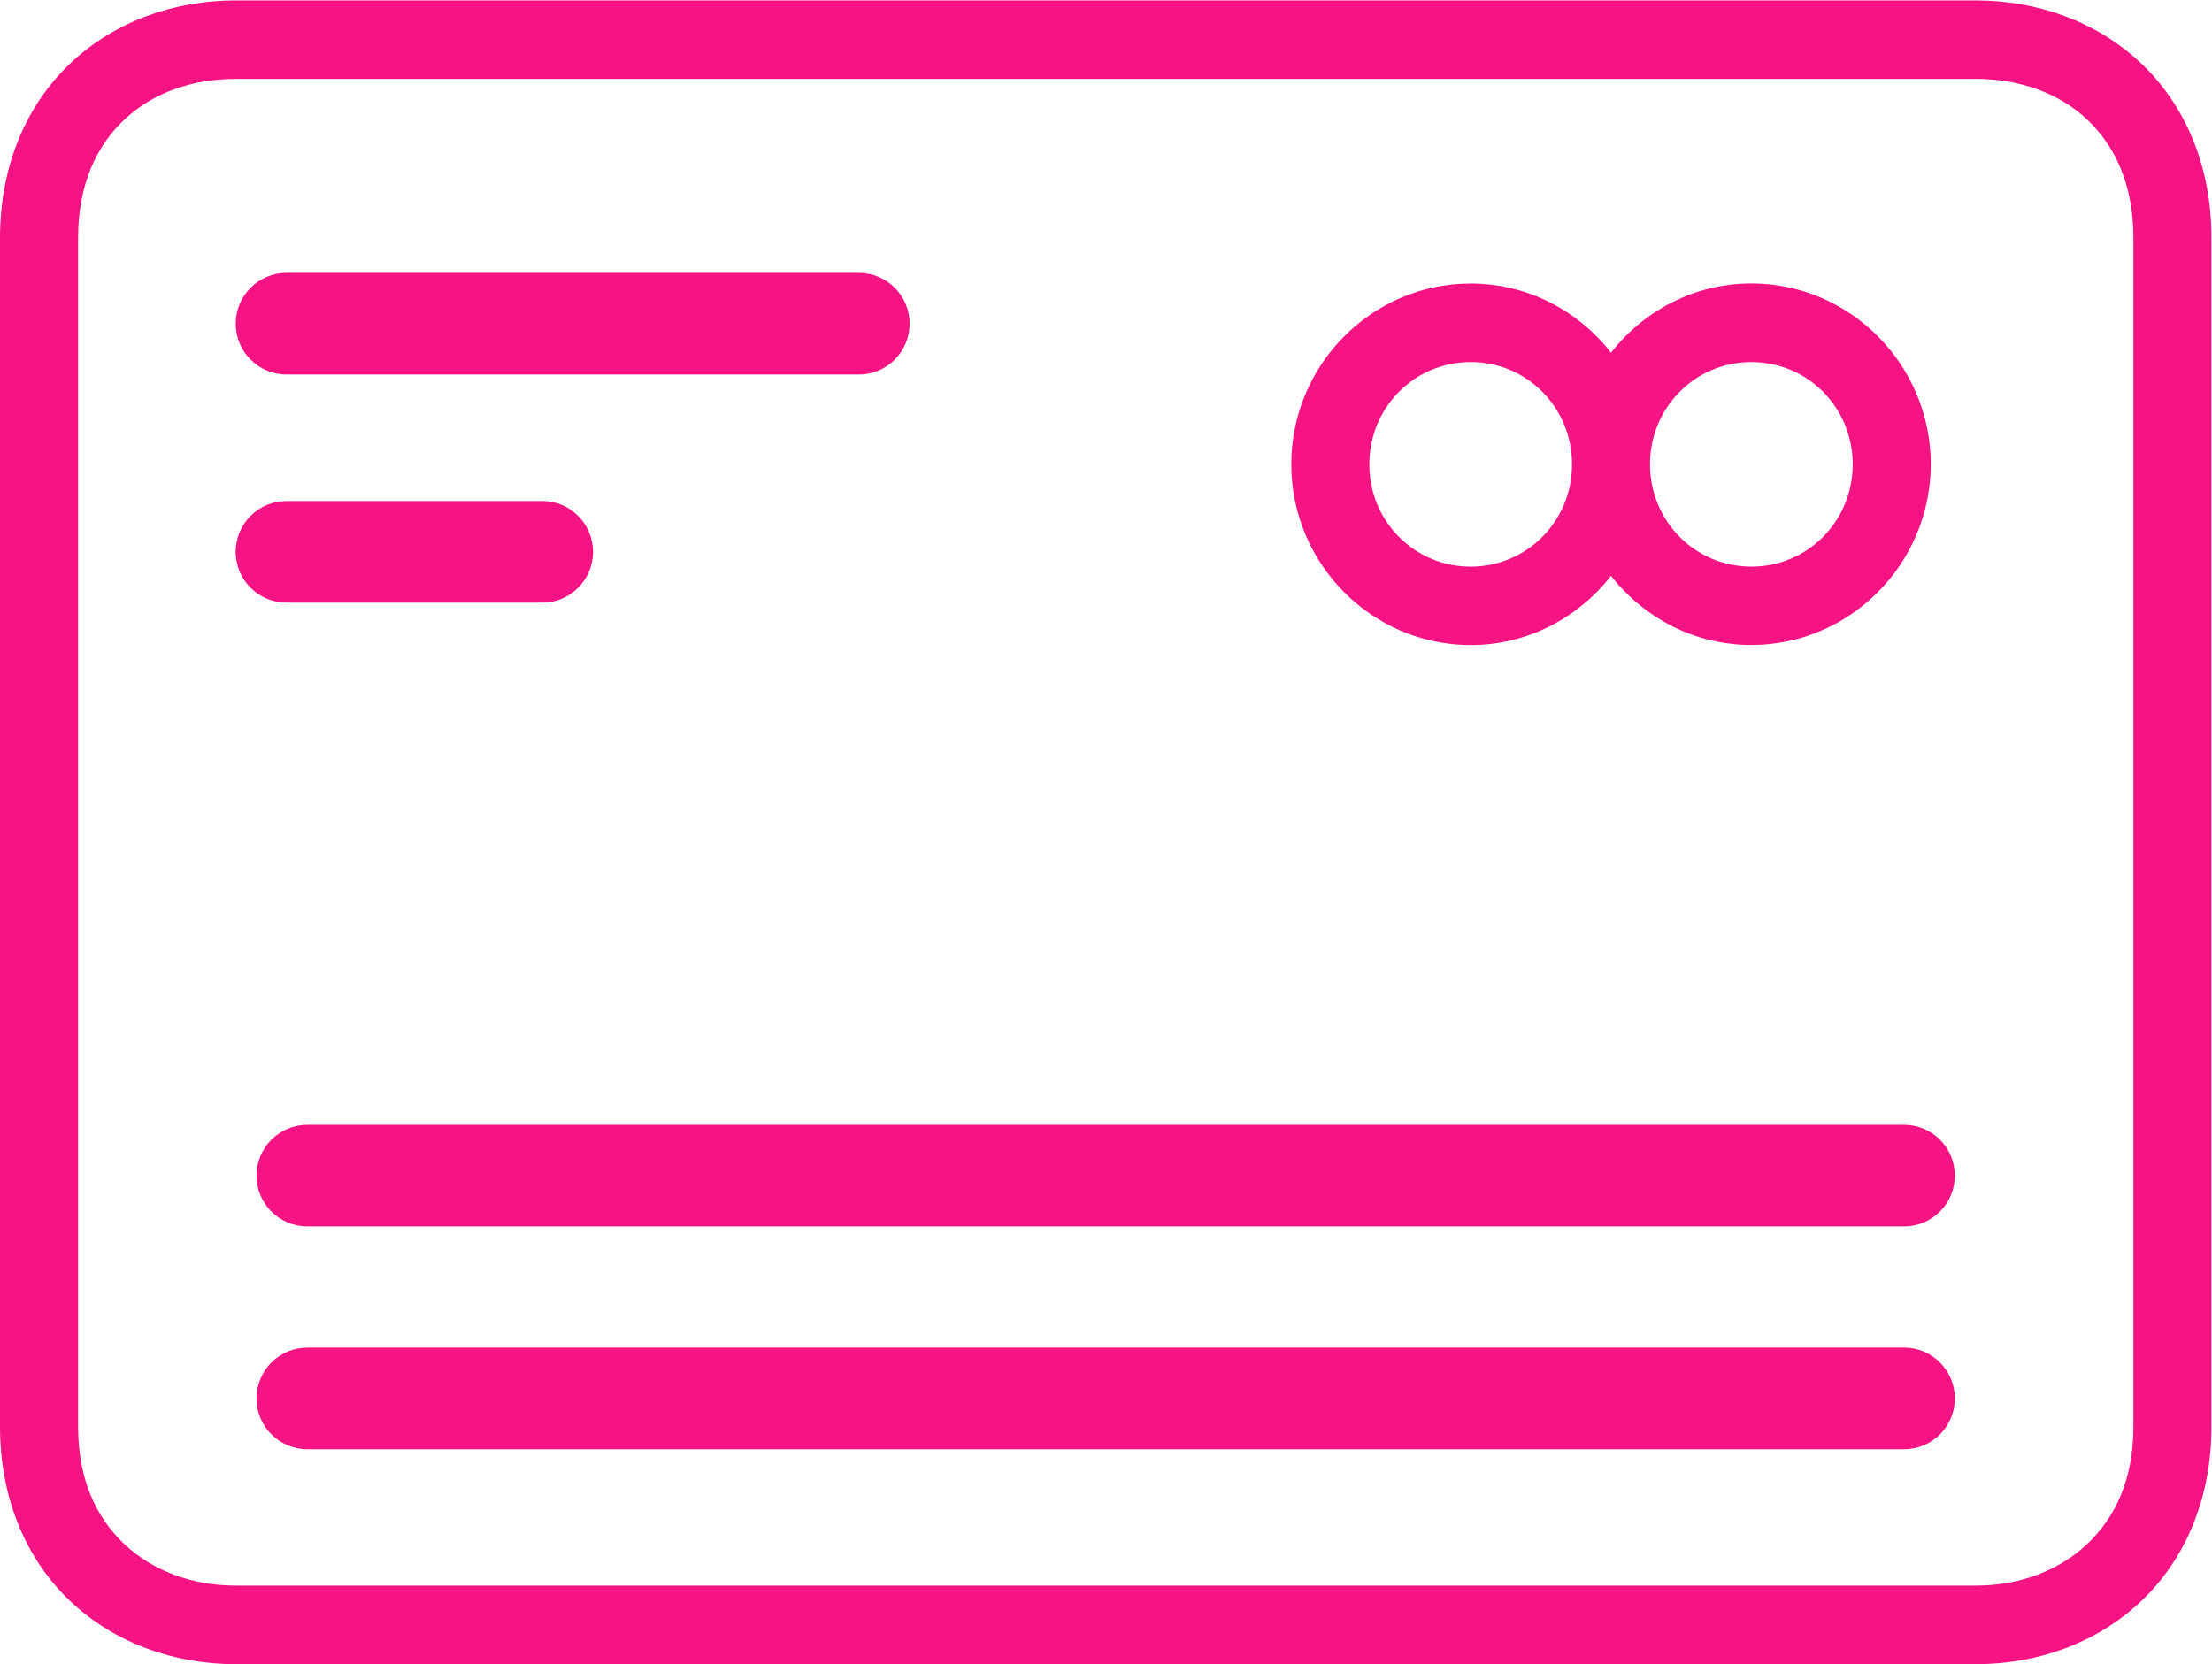 <?xml version="1.0" encoding="UTF-8" standalone="no"?>
<!-- Created with Inkscape (http://www.inkscape.org/) -->

<svg
   version="1.1"
   id="svg2"
   xml:space="preserve"
   width="69.74"
   height="52.479"
   viewBox="0 0 69.74 52.479"
   sodipodi:docname="a334f1817a3ec0c2c6d041deb3d39dee.ai"
   xmlns:inkscape="http://www.inkscape.org/namespaces/inkscape"
   xmlns:sodipodi="http://sodipodi.sourceforge.net/DTD/sodipodi-0.dtd"
   xmlns="http://www.w3.org/2000/svg"
   xmlns:svg="http://www.w3.org/2000/svg"><defs
     id="defs6"><clipPath
       clipPathUnits="userSpaceOnUse"
       id="clipPath16"><path
         d="M 0,39.406 H 52.382 V 0 H 0 Z"
         id="path14" /></clipPath></defs><sodipodi:namedview
     id="namedview4"
     pagecolor="#ffffff"
     bordercolor="#666666"
     borderopacity="1.0"
     inkscape:pageshadow="2"
     inkscape:pageopacity="0.0"
     inkscape:pagecheckerboard="0" /><g
     id="g8"
     inkscape:groupmode="layer"
     inkscape:label="a334f1817a3ec0c2c6d041deb3d39dee"
     transform="matrix(1.333,0,0,-1.333,-0.052,52.509)"><g
       id="g10"><g
         id="g12"
         clip-path="url(#clipPath16)"><g
           id="g18"
           transform="translate(45.073,10.378)"><path
             d="m 0,0 h -37.765 c -0.664,0 -1.202,0.538 -1.202,1.202 v 0 c 0,0.664 0.538,1.203 1.202,1.203 L 0,2.405 c 0.664,0 1.202,-0.539 1.202,-1.203 v 0 C 1.202,0.538 0.664,0 0,0"
             style="fill:#f61484;fill-opacity:1;fill-rule:nonzero;stroke:none"
             id="path20" /></g><g
           id="g22"
           transform="translate(20.351,30.532)"><path
             d="m 0,0 h -13.534 c -0.664,0 -1.203,0.538 -1.203,1.202 v 0 c 0,0.664 0.539,1.203 1.203,1.203 L 0,2.405 c 0.664,0 1.202,-0.539 1.202,-1.203 v 0 C 1.202,0.538 0.664,0 0,0"
             style="fill:#f61484;fill-opacity:1;fill-rule:nonzero;stroke:none"
             id="path24" /></g><g
           id="g26"
           transform="translate(12.863,25.135)"><path
             d="M 0,0 H -6.047 C -6.711,0 -7.25,0.538 -7.25,1.202 v 0 c 0,0.664 0.539,1.203 1.203,1.203 H 0 c 0.664,0 1.202,-0.539 1.202,-1.203 v 0 C 1.202,0.538 0.664,0 0,0"
             style="fill:#f61484;fill-opacity:1;fill-rule:nonzero;stroke:none"
             id="path28" /></g><g
           id="g30"
           transform="translate(45.073,5.107)"><path
             d="m 0,0 h -37.765 c -0.664,0 -1.202,0.538 -1.202,1.202 v 0 c 0,0.664 0.538,1.203 1.202,1.203 L 0,2.405 c 0.664,0 1.202,-0.539 1.202,-1.203 v 0 C 1.202,0.538 0.664,0 0,0"
             style="fill:#f61484;fill-opacity:1;fill-rule:nonzero;stroke:none"
             id="path32" /></g><g
           id="g34"
           transform="translate(41.462,30.827)"><path
             d="M 0,0 C 1.33,0 2.397,-1.073 2.397,-2.42 2.397,-3.766 1.33,-4.84 0,-4.84 c -1.33,0 -2.397,1.074 -2.397,2.42 C -2.397,-1.073 -1.33,0 0,0 m -6.639,0 c 1.329,0 2.397,-1.073 2.397,-2.42 0,-1.346 -1.068,-2.42 -2.397,-2.42 -1.33,0 -2.397,1.074 -2.397,2.42 0,1.347 1.067,2.42 2.397,2.42 m 0,1.858 c -2.338,0 -4.243,-1.925 -4.243,-4.277 0,-2.352 1.905,-4.277 4.243,-4.277 1.347,0 2.544,0.647 3.319,1.637 0.777,-0.99 1.973,-1.635 3.32,-1.635 2.337,0 4.243,1.925 4.243,4.277 0,2.352 -1.906,4.277 -4.243,4.277 -1.347,0 -2.544,-0.647 -3.32,-1.637 -0.775,0.99 -1.972,1.635 -3.319,1.635 M 7.935,5.743 v 0 C 8.596,5.124 9.036,4.204 9.036,2.94 v -28.126 c 0,-1.264 -0.439,-2.163 -1.101,-2.783 v 0 c -0.663,-0.622 -1.59,-0.976 -2.623,-0.976 h -41.165 c -1.033,0 -1.96,0.354 -2.623,0.976 -0.661,0.62 -1.1,1.519 -1.1,2.783 V 2.939 c 0,1.265 0.44,2.184 1.101,2.803 v 0 c 0.661,0.62 1.585,0.956 2.622,0.956 H 5.312 c 1.037,0 1.962,-0.335 2.623,-0.955 m -47.678,-35.074 c 1.038,-0.974 2.44,-1.473 3.89,-1.473 H 5.312 c 1.451,0 2.852,0.498 3.89,1.473 1.043,0.978 1.68,2.421 1.68,4.144 V 2.939 c 0,1.722 -0.637,3.166 -1.679,4.143 v 0 C 8.164,8.057 6.762,8.555 5.312,8.555 h -41.165 c -1.451,0 -2.852,-0.497 -3.891,-1.473 l 0.178,-0.189 -0.177,0.189 c -1.043,-0.977 -1.68,-2.42 -1.68,-4.143 v -28.126 c 0,-1.723 0.637,-3.166 1.68,-4.144"
             style="fill:#f61484;fill-opacity:1;fill-rule:nonzero;stroke:none"
             id="path36" /></g></g></g></g></svg>

